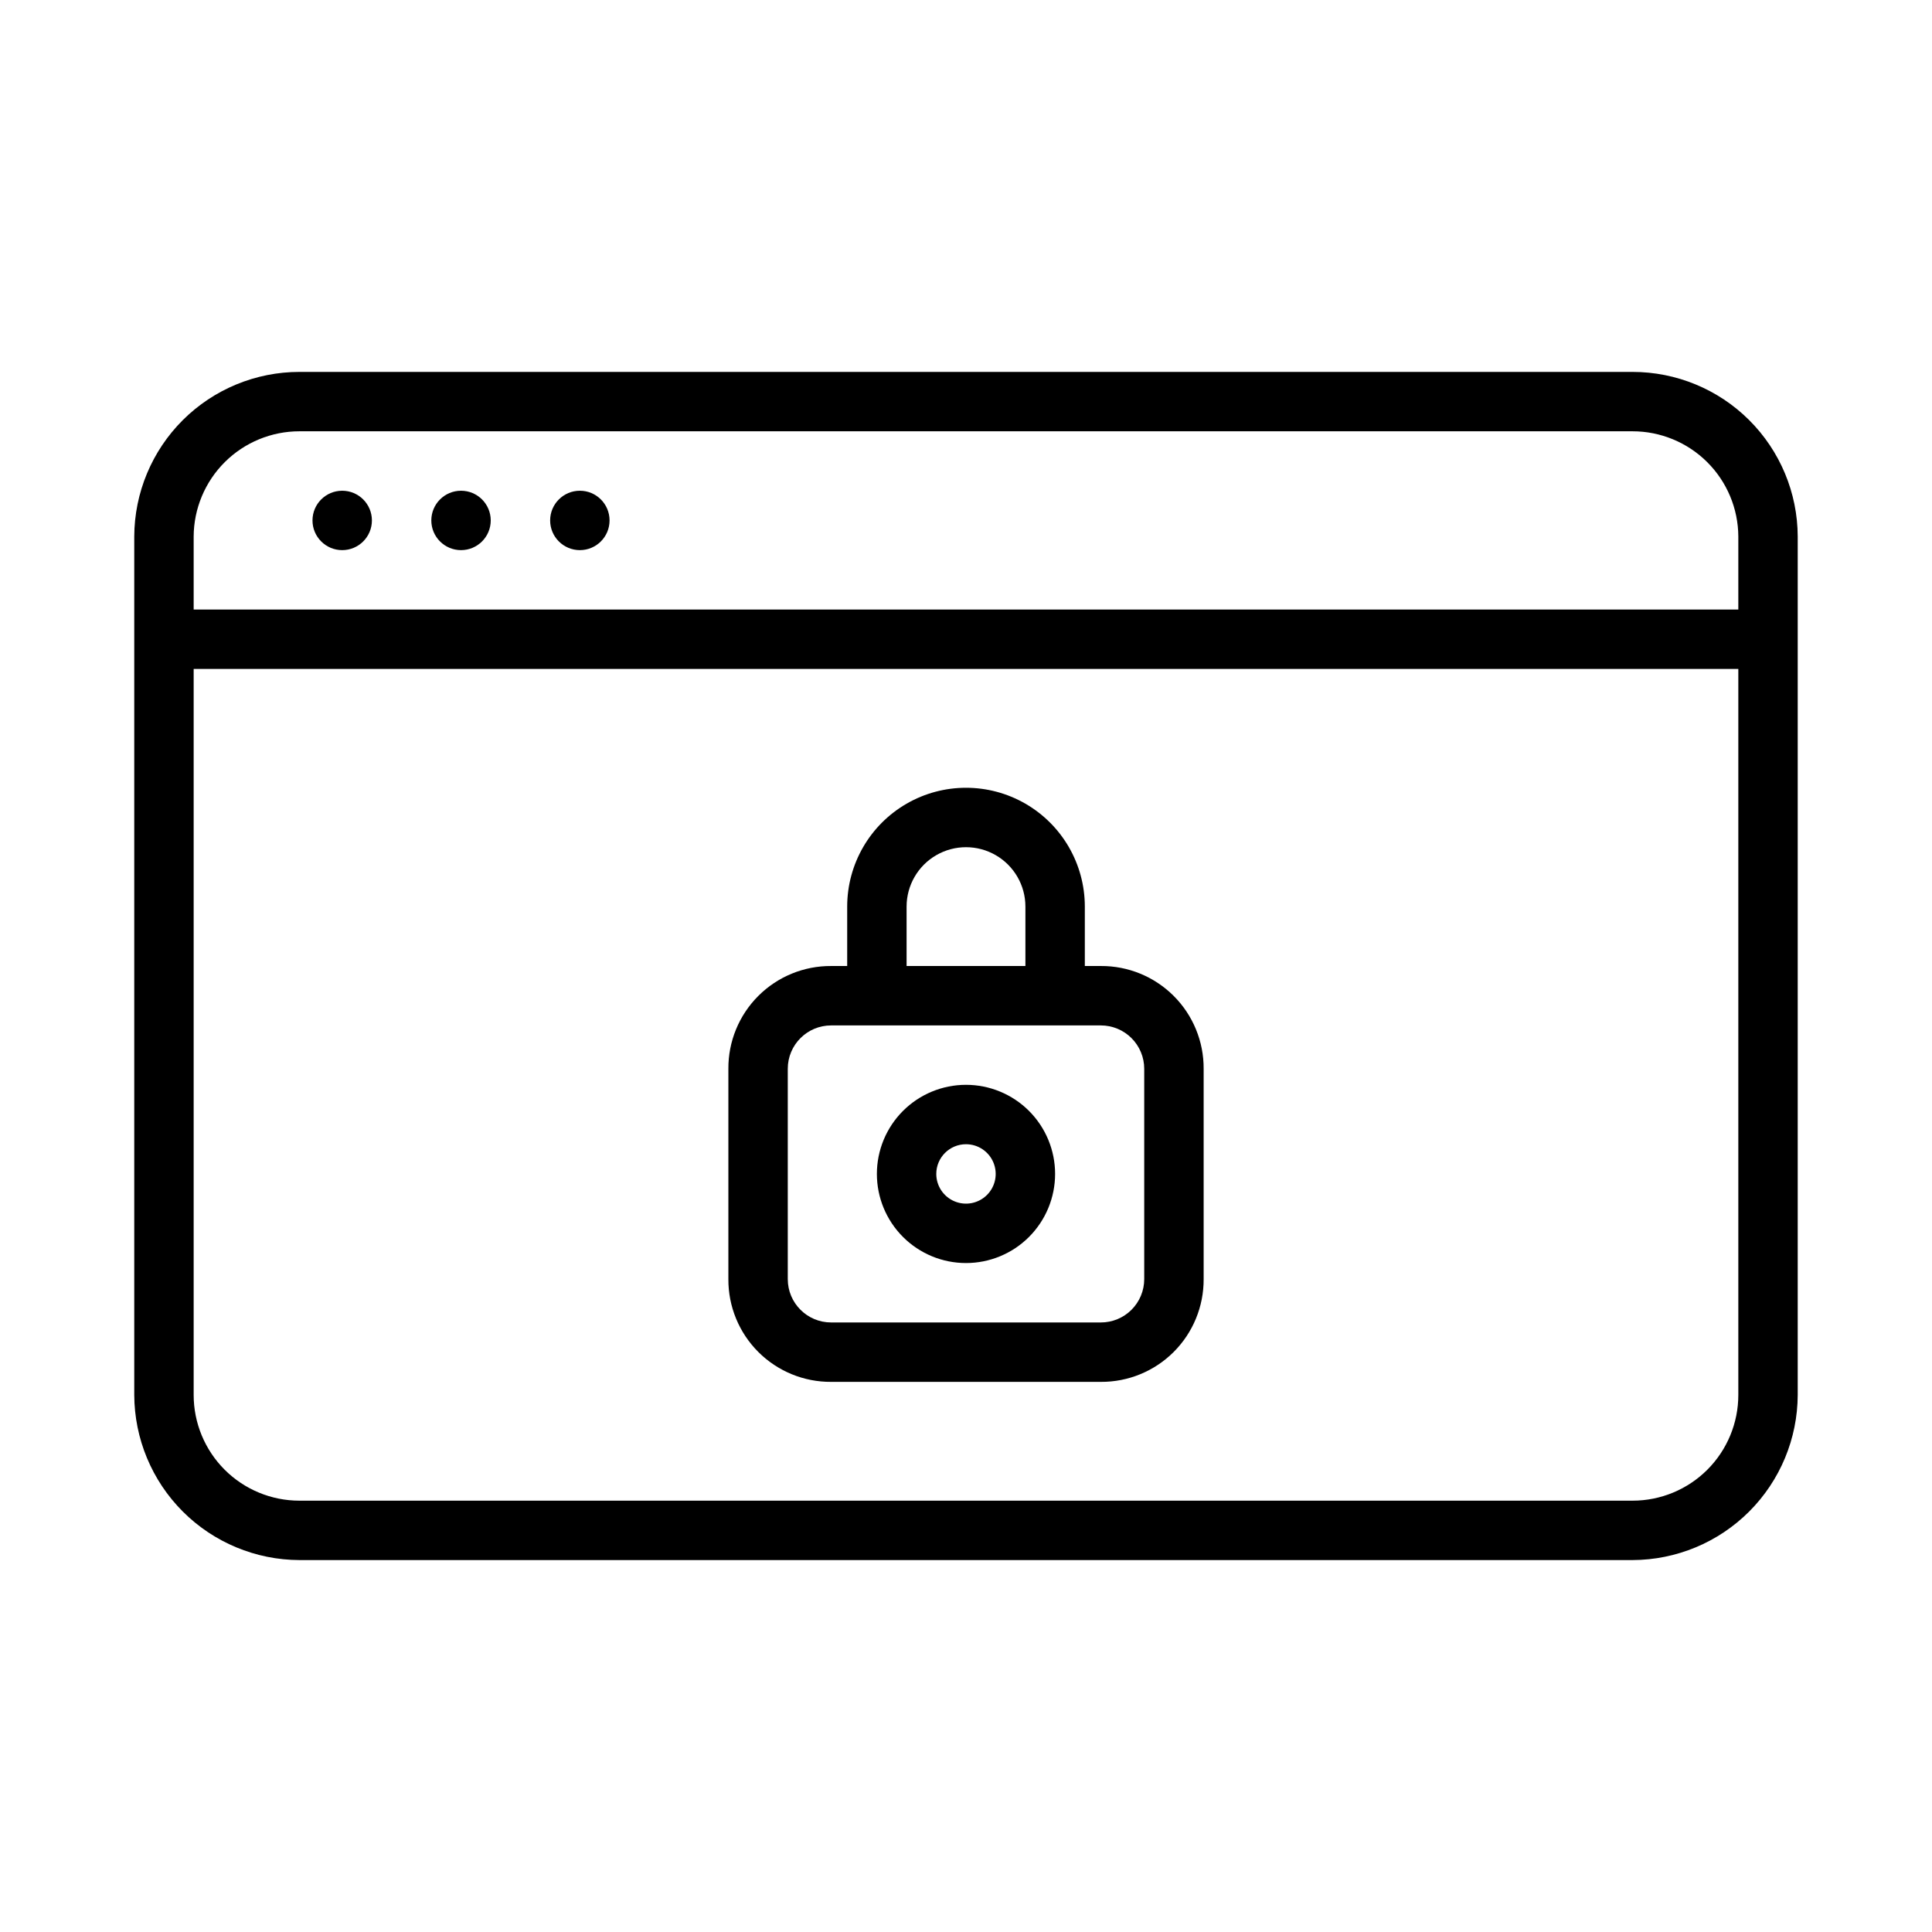 <?xml version="1.0" encoding="UTF-8"?>
<!-- Uploaded to: SVG Repo, www.svgrepo.com, Generator: SVG Repo Mixer Tools -->
<svg fill="#000000" width="800px" height="800px" version="1.1" viewBox="144 144 512 512" xmlns="http://www.w3.org/2000/svg">
 <g>
  <path d="m242.56 281.92c0 4.348-3.523 7.871-7.871 7.871s-7.875-3.523-7.875-7.871c0-4.348 3.527-7.871 7.875-7.871s7.871 3.523 7.871 7.871"/>
  <path d="m274.05 281.92c0 4.348-3.523 7.871-7.871 7.871-4.348 0-7.875-3.523-7.875-7.871 0-4.348 3.527-7.871 7.875-7.871 4.348 0 7.871 3.523 7.871 7.871"/>
  <path d="m305.54 281.92c0 4.348-3.523 7.871-7.871 7.871-4.348 0-7.875-3.523-7.875-7.871 0-4.348 3.527-7.871 7.875-7.871 4.348 0 7.871 3.523 7.871 7.871"/>
  <path d="m576.65 242.56h-353.3c-11.582 0-22.691 4.59-30.895 12.762-8.203 8.176-12.832 19.27-12.875 30.848v227.5c0.043 11.594 4.664 22.703 12.863 30.902 8.199 8.199 19.309 12.824 30.906 12.863h353.3c11.594-0.039 22.703-4.664 30.902-12.863s12.824-19.309 12.863-30.902v-227.5c-0.039-11.578-4.672-22.672-12.875-30.848-8.203-8.172-19.312-12.762-30.891-12.762zm28.023 271.11c0 7.43-2.953 14.559-8.207 19.816-5.258 5.254-12.387 8.207-19.816 8.207h-353.3c-7.434 0-14.562-2.953-19.816-8.207-5.258-5.258-8.211-12.387-8.211-19.816v-192.39h409.35zm0-208.14h-409.35v-19.367c0.043-7.402 3.016-14.492 8.266-19.715 5.25-5.219 12.355-8.152 19.762-8.152h353.3c7.402 0 14.508 2.934 19.758 8.152 5.254 5.223 8.223 12.312 8.266 19.715z"/>
  <path d="m364.26 510.21h71.48c7.234 0.043 14.188-2.812 19.305-7.93 5.117-5.117 7.973-12.07 7.934-19.309v-55.734c0.039-7.234-2.816-14.188-7.934-19.305-5.117-5.117-12.07-7.973-19.305-7.93h-4.25v-15.746c0-11.25-6.004-21.645-15.746-27.27-9.742-5.625-21.746-5.625-31.488 0-9.742 5.625-15.742 16.02-15.742 27.27v15.742h-4.25l-0.004 0.004c-7.234-0.043-14.188 2.812-19.305 7.93-5.117 5.117-7.973 12.07-7.93 19.305v55.734c-0.043 7.238 2.812 14.191 7.93 19.309 5.117 5.117 12.07 7.973 19.305 7.93zm19.996-125.95c0-5.625 3-10.82 7.871-13.633s10.875-2.812 15.746 0 7.871 8.008 7.871 13.633v15.742l-31.488 0.004zm-31.488 42.98c0-6.348 5.144-11.492 11.492-11.492h71.48c3.047 0 5.973 1.211 8.125 3.367 2.156 2.156 3.367 5.078 3.367 8.125v55.734c0 3.051-1.211 5.973-3.367 8.129-2.152 2.152-5.078 3.363-8.125 3.363h-71.48c-6.348 0-11.492-5.144-11.492-11.492z"/>
  <path d="m400 478.72c6.262 0 12.27-2.488 16.699-6.918 4.426-4.43 6.914-10.434 6.914-16.699 0-6.262-2.488-12.27-6.914-16.699-4.43-4.426-10.438-6.914-16.699-6.914-6.266 0-12.273 2.488-16.699 6.914-4.43 4.43-6.918 10.438-6.918 16.699 0 6.266 2.488 12.27 6.918 16.699 4.426 4.43 10.434 6.918 16.699 6.918zm0-31.488c3.184 0 6.055 1.918 7.269 4.859 1.219 2.941 0.547 6.328-1.703 8.578-2.254 2.254-5.641 2.926-8.582 1.707s-4.859-4.09-4.859-7.273c0-4.348 3.527-7.871 7.875-7.871z"/>
 </g>
</svg>